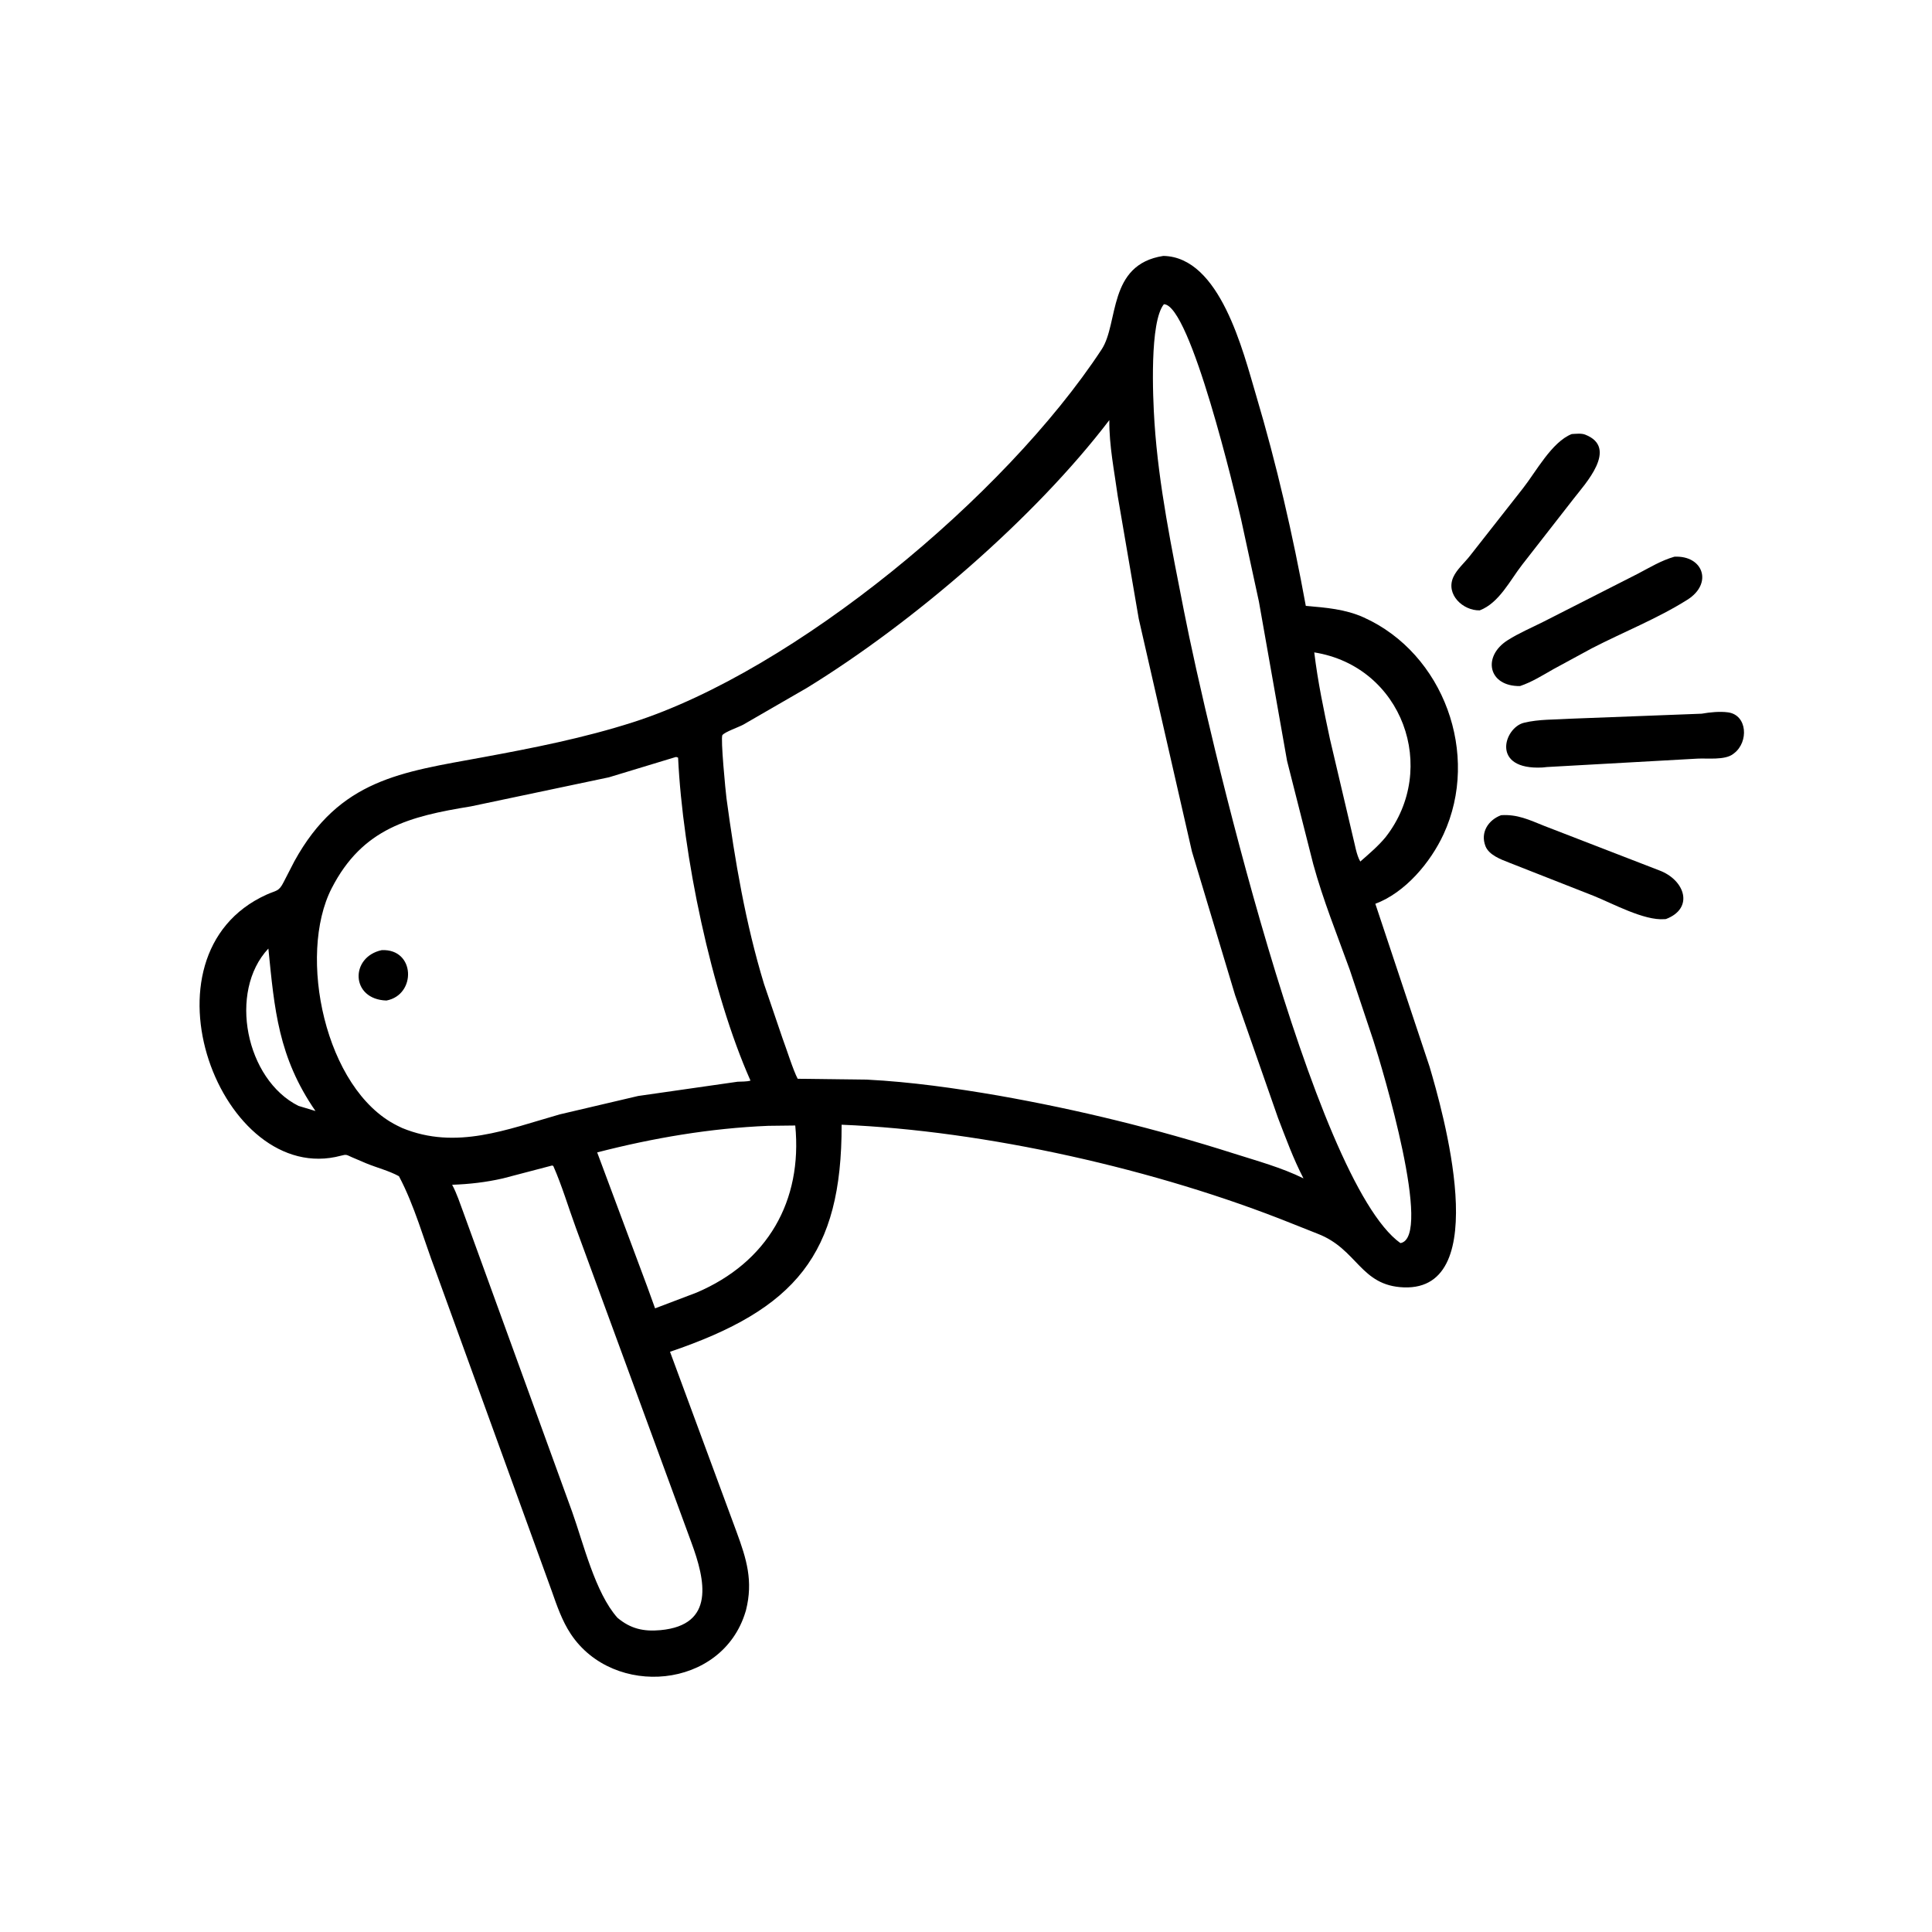 <svg version="1.1" xmlns="http://www.w3.org/2000/svg" style="display: block;" viewBox="0 0 2048 2048" width="640" height="640">
<path transform="translate(0,0)" fill="rgb(0,0,0)" d="M 790.773 1706.88 L 790.307 1708.45 C 765.607 1790.8 650.297 1800.39 605.008 1732.03 C 595.819 1718.16 590.292 1701.97 584.805 1686.37 L 461.729 1347.15 C 449.129 1313.94 439.568 1278.29 422.908 1246.84 C 412.238 1240.98 399.465 1237.83 388.134 1233.15 L 372.866 1226.63 C 367.288 1224.15 367.423 1223.47 361.5 1225.07 C 234.755 1259.2 140.638 1012.67 282.525 948.362 C 293.103 943.568 295.491 945.379 300.699 935.02 L 312.048 912.983 C 359.984 825.878 425.772 818.577 511.228 802.838 C 565.068 792.923 618.763 782.356 670.972 765.631 C 842.075 710.82 1065.12 526.639 1167.8 370.363 C 1186.11 342.502 1173.83 280.439 1233.15 271.289 C 1293.44 272.31 1317.72 372.666 1331.46 418.863 C 1353.31 492.322 1370.44 566.902 1384.21 642.275 C 1405.31 644.076 1426 645.665 1445.59 654.494 C 1530.54 692.778 1569.31 799.809 1530.23 884.336 C 1516.37 914.301 1489.53 946.265 1457.91 958.042 L 1515.4 1130.71 C 1528.82 1176.31 1584.1 1368.2 1488.16 1364.67 C 1441.87 1362.96 1439.26 1324.19 1396.8 1307.84 L 1369.5 1297 C 1226.48 1239.57 1044.78 1198.51 892.153 1192.25 C 892.459 1329.87 843.18 1387.85 710.25 1432.94 L 780.794 1623.89 C 791.429 1652.76 798.552 1676 790.773 1706.88 z M 1233.77 322.5 C 1218.59 341.083 1221.95 420.01 1223.8 448.002 C 1228.23 515.053 1242.22 582.14 1255.11 648 C 1279.38 771.966 1391.95 1251.62 1484.5 1317.73 C 1519.14 1312.11 1465.53 1132.87 1455.75 1102.73 L 1430.79 1027.97 C 1417.38 990.813 1402.56 954.247 1392.11 916.091 L 1364.34 806.562 L 1334.5 637.697 L 1315.56 550.327 C 1309.8 525.194 1261.91 322.767 1233.77 322.5 z M 1175.94 445.317 C 1096.78 549.196 967.576 660.302 855.277 729.236 L 787.747 768.24 C 783.195 770.718 768.139 775.943 765.771 779.271 C 763.665 782.231 769.242 839.849 770.093 846.142 C 779.083 912.577 790.309 978.707 809.861 1042.96 L 829.407 1100.38 C 833.5 1111.18 840.909 1134.91 845.589 1143.54 L 919.149 1144.45 C 965.685 1146.84 1012.36 1153.46 1058.24 1161.35 C 1143.03 1176.31 1225.88 1196.65 1307.93 1222.77 C 1332.55 1230.6 1358.56 1237.67 1381.74 1249.12 C 1371.07 1228.66 1363.08 1206.61 1354.77 1185.1 L 1309.24 1054.83 L 1263.52 902.739 L 1207.12 655.942 L 1184.86 526 C 1181.21 499.214 1175.67 472.455 1175.94 445.317 z M 1393.17 691.565 C 1396.9 722.609 1403.31 753.071 1409.84 783.621 L 1434 886.389 C 1436.13 894.384 1437.86 906.491 1441.98 913.262 C 1451.21 905.145 1460.99 896.908 1468.81 887.398 C 1525.59 814.703 1486.61 706.45 1393.17 691.565 z M 716.247 802.5 L 645.5 823.972 L 499.106 854.811 C 434.132 865.396 384.403 877.815 351.658 941.463 C 314.952 1012.81 344.488 1154.69 420.659 1192.99 L 426.218 1195.7 C 483.504 1219.4 537.618 1197.14 593.449 1181.27 L 676.477 1161.79 L 781.85 1146.68 C 786.239 1146.41 791.339 1146.72 795.55 1145.5 C 754.006 1051.98 723.644 905.817 718.81 803.142 C 716.711 802.422 717.589 802.491 716.247 802.5 z M 284.488 1005.51 C 241.566 1051.25 260.654 1144.42 316.362 1172.27 L 334.418 1177.72 C 294.939 1120.56 290.926 1069.82 284.488 1005.51 z M 814.402 1193.42 C 752.917 1195.97 692.538 1206.27 633.034 1221.59 L 686.005 1363.66 L 694.413 1386.9 L 738.305 1370.24 C 813.556 1338.21 850.836 1273.21 843.003 1193.08 L 814.402 1193.42 z M 585.186 1235.5 L 533.05 1249.17 C 515.059 1253.27 497.753 1255.25 479.293 1255.91 C 484.361 1265.29 487.679 1275.92 491.436 1285.9 L 606.535 1602.66 C 618.411 1635.82 630.878 1688.4 654.528 1714.91 C 668.491 1726.62 682.31 1729.68 700.196 1728.02 C 758.332 1722.61 747.715 1675.18 732.886 1635.08 L 610.349 1301.25 C 602.461 1279.74 595.727 1256.86 586.501 1235.95 L 585.186 1235.5 z"/>
<path transform="translate(0,0)" fill="rgb(0,0,0)" d="M 1568.59 647.009 C 1550.97 647.452 1532.36 630.259 1540.51 611.898 C 1544.16 603.676 1552.53 596.476 1558.13 589.303 L 1614.41 517.623 C 1628.14 500.211 1644.95 468.45 1666.11 460.11 C 1670.39 459.886 1676.26 459.141 1680.28 460.696 C 1716.33 474.672 1679.82 513.408 1668.27 528.459 L 1613.6 598.584 C 1600.68 615.134 1589.21 639.111 1568.59 647.009 z"/>
<path transform="translate(0,0)" fill="rgb(0,0,0)" d="M 1611.3 727.258 C 1577.54 727.752 1570.99 695.824 1598.34 678.55 C 1610.19 671.058 1623.48 665.436 1636 659.119 L 1736.43 608.058 C 1749.09 601.398 1761.12 594.093 1774.94 590.131 C 1805.43 588.596 1816.1 618.484 1788.66 635.762 C 1756.79 655.833 1720.75 670.005 1687.32 687.273 L 1646.79 709.274 C 1635.21 715.85 1623.98 722.972 1611.3 727.258 z"/>
<path transform="translate(0,0)" fill="rgb(0,0,0)" d="M 1639.75 813.095 L 1635 813.58 C 1579.98 816.432 1594.3 771.44 1615.31 766.211 C 1631.23 762.25 1648.62 762.953 1664.91 761.864 L 1803.84 756.549 C 1812.59 754.989 1823.11 753.947 1831.8 755.131 C 1852.34 757.929 1853.79 786.526 1838.27 798.446 L 1837.02 799.387 C 1828.4 805.984 1809.69 803.61 1799.5 804.169 L 1639.75 813.095 z"/>
<path transform="translate(0,0)" fill="rgb(0,0,0)" d="M 1765.95 974.241 L 1764.41 974.341 C 1742.92 976.121 1709.25 957.652 1689.37 949.659 L 1599.67 914.411 C 1590.96 911.012 1578.29 906.344 1574.64 896.905 C 1569.01 882.368 1577.67 869.222 1591.22 864.145 C 1608.44 862.996 1621.09 869.11 1636.71 875.381 L 1758.86 922.633 C 1786.12 932.76 1796.15 962.786 1765.95 974.241 z"/>
<path transform="translate(0,0)" fill="rgb(0,0,0)" d="M 409.664 1060.6 C 371.523 1059.43 370.861 1014.38 404.68 1007.18 C 440.37 1005.55 441.53 1054.61 409.664 1060.6 z"/>
</svg>